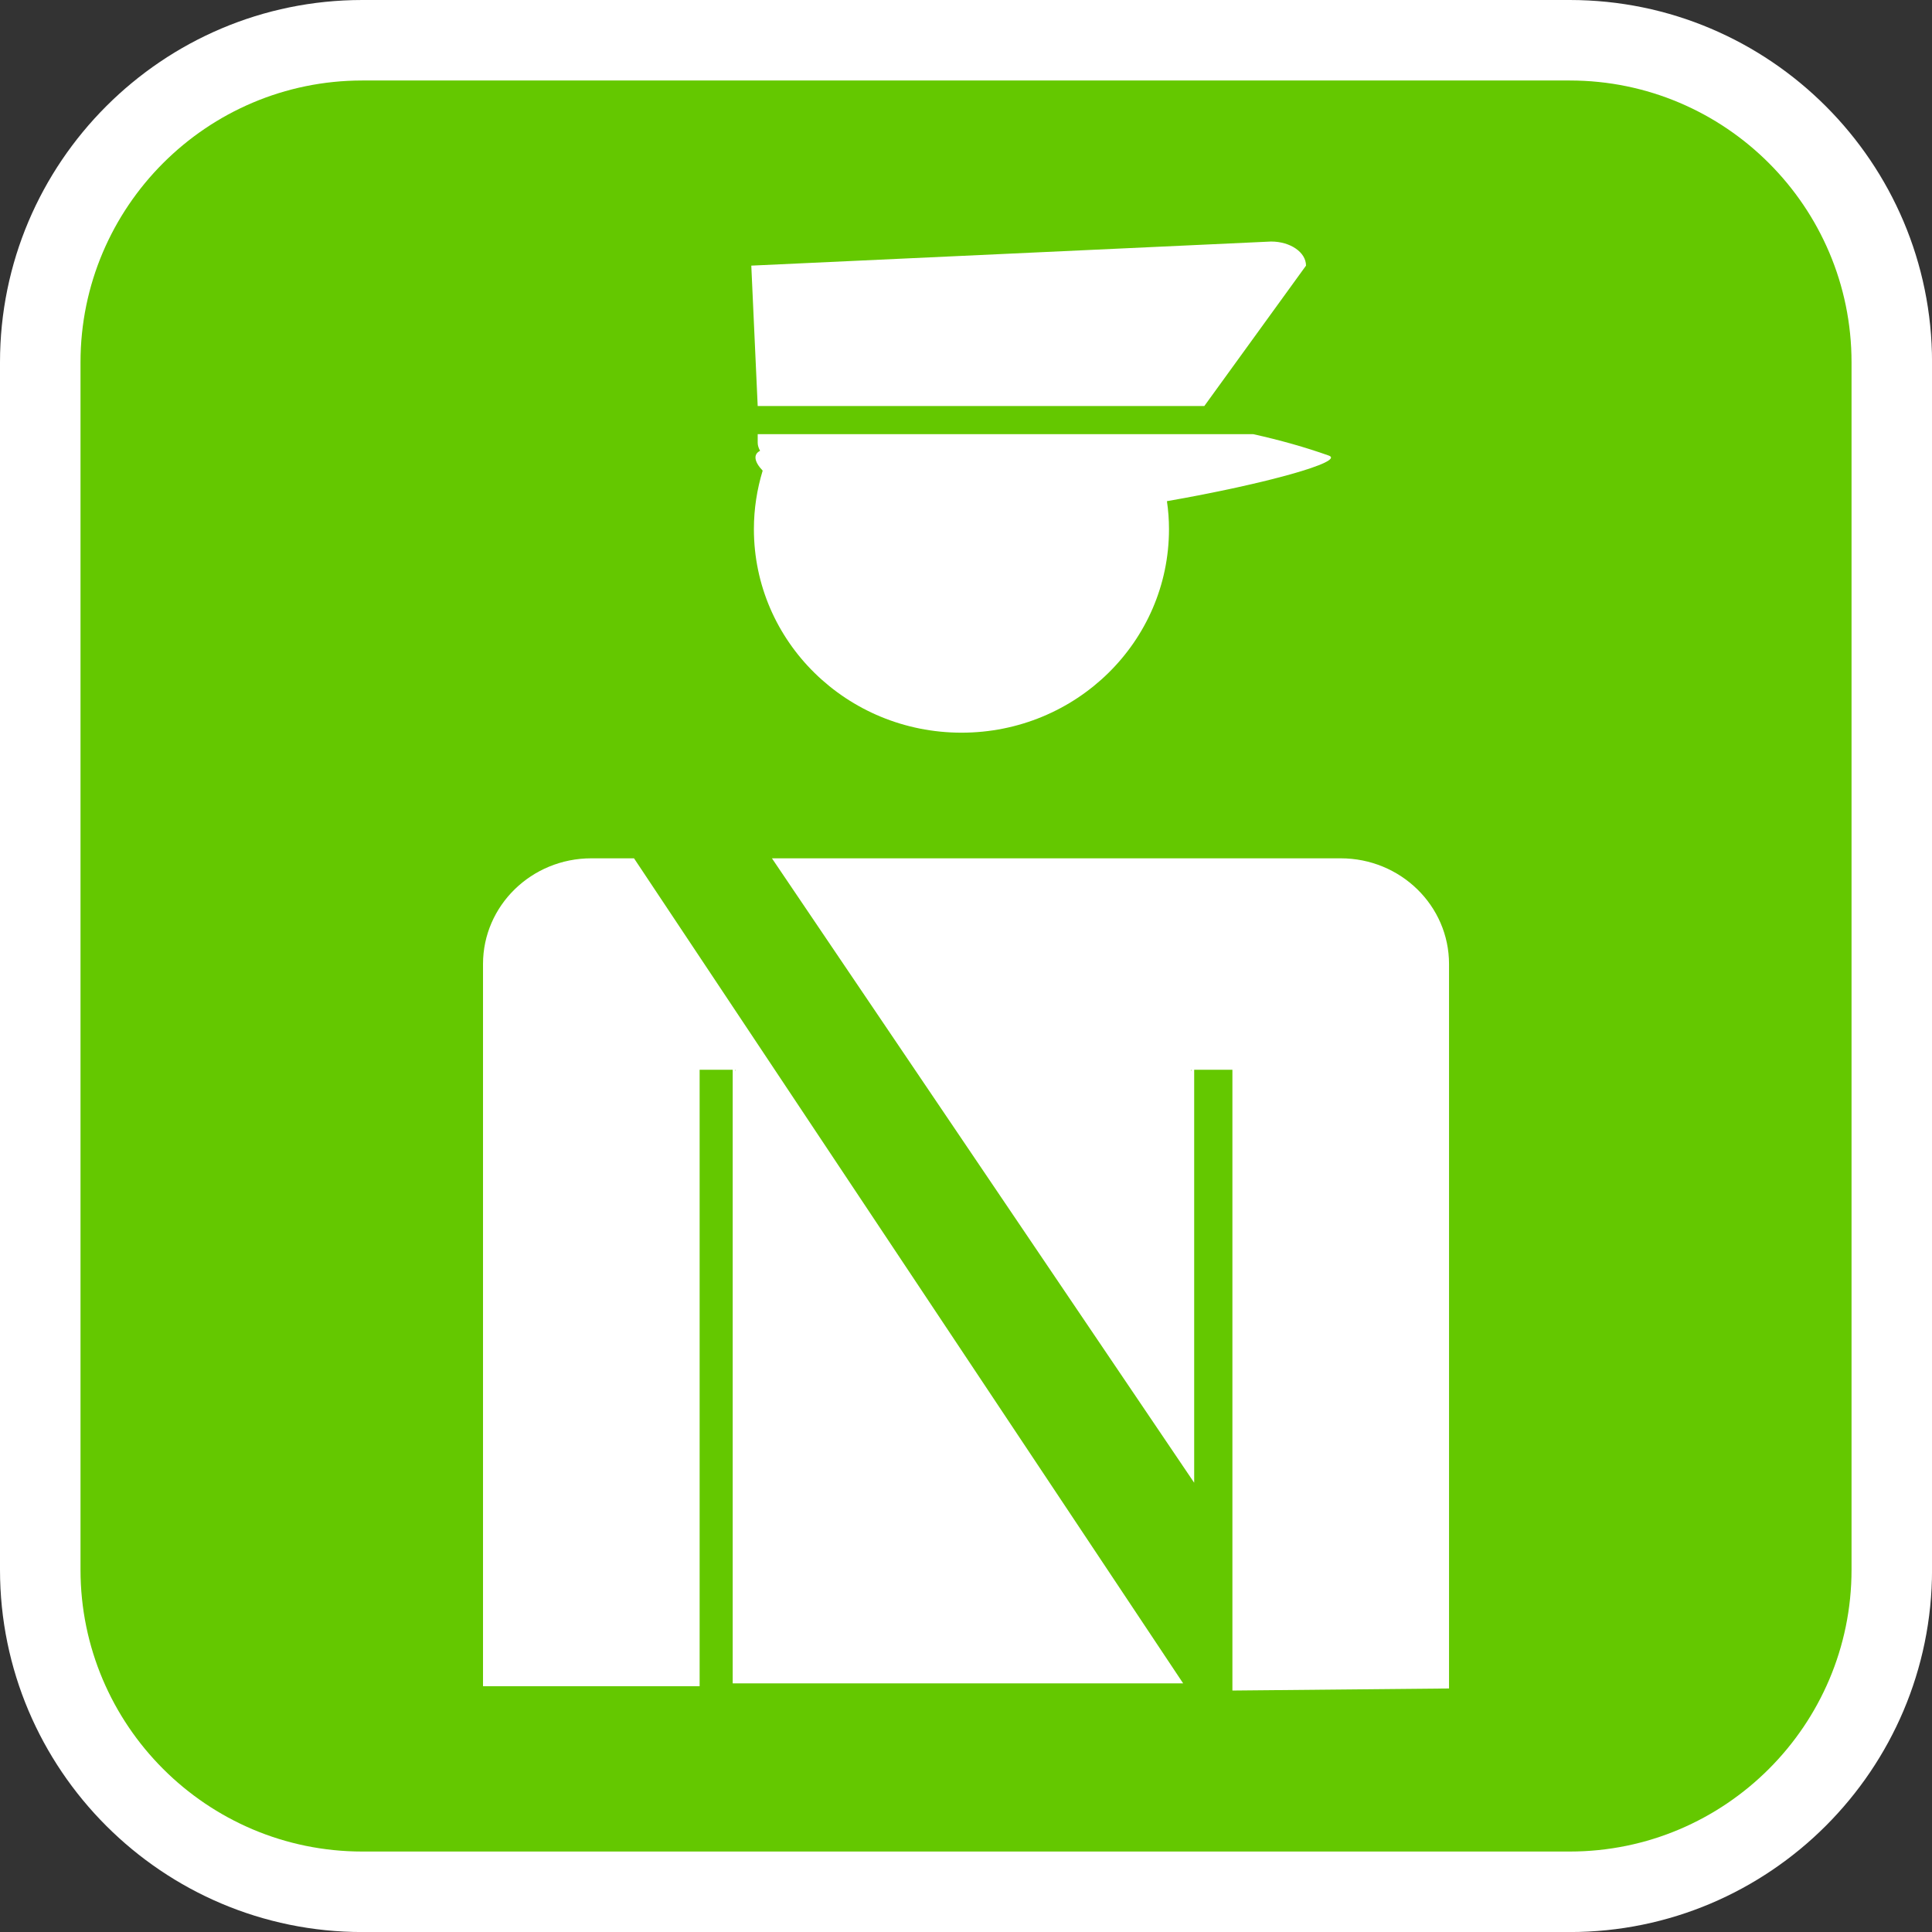 <?xml version="1.0" encoding="utf-8"?>
<!-- Generator: Adobe Illustrator 16.0.0, SVG Export Plug-In . SVG Version: 6.00 Build 0)  -->
<!DOCTYPE svg PUBLIC "-//W3C//DTD SVG 1.1//EN" "http://www.w3.org/Graphics/SVG/1.1/DTD/svg11.dtd">
<svg version="1.1" id="Calque_1" xmlns="http://www.w3.org/2000/svg" xmlns:xlink="http://www.w3.org/1999/xlink" x="0px" y="0px"
	 width="136.061px" height="136.061px" viewBox="0 0 136.061 136.061" enable-background="new 0 0 136.061 136.061"
	 xml:space="preserve">
<rect x="0" y="0" width="136.061" height="136.061" fill="#333333" stroke="none"/>
<g>
	<path fill="#FFFFFF" d="M110.551,0H25.512C11.446,0,0,11.445,0,25.512v85.04c0,14.066,11.444,25.512,25.512,25.512h85.039
		c14.067,0,25.513-11.444,25.513-25.512v-85.04C136.064,11.445,124.618,0,110.551,0z"/>
	<path fill="#64C800" d="M110.551,5.669H25.512c-10.941,0-19.842,8.9-19.842,19.843v85.04c0,10.94,8.899,19.842,19.842,19.842
		h85.039c10.941,0,19.843-8.9,19.843-19.842v-85.04C130.394,14.571,121.492,5.669,110.551,5.669z"/>
</g>
<g>
	<g>
		<path fill="#FFFFFF" d="M93.581,32.084c-1.659-0.59-3.438-1.09-5.323-1.508h-7.614H54.776h-1.415v0.609
			c0,0.202,0.075,0.389,0.167,0.563c-0.496,0.248-0.412,0.774,0.183,1.396c-0.397,1.305-0.618,2.687-0.618,4.116
			c0,7.931,6.551,14.339,14.623,14.339c8.07,0,14.61-6.408,14.61-14.339c0-0.669-0.05-1.321-0.145-1.965
			C89.166,34.076,94.753,32.499,93.581,32.084z"/>
		<path fill="#FFFFFF" d="M84.813,28.596l7.163-9.889c0-0.938-1.099-1.697-2.461-1.697l-36.605,1.697l0.451,9.889H84.813z"/>
	</g>
	<path fill="#FFFFFF" d="M102.048,67.892c0-4.11-3.416-7.445-7.627-7.445H54.364L84.1,104.421V75.339c0.956,0,1.874,0,2.692,0
		c0,5.941,0,31.053,0,43.717l15.256-0.146V67.892z M83.906,75.456c-0.005-0.039-0.018-0.079-0.022-0.117c0.009,0,0.019,0,0.025,0
		L83.906,75.456z"/>
	<path fill="#FFFFFF" d="M49.271,75.339c0.716,0,1.507,0,2.329,0v43.212h31.724L44.651,60.447h-3.01
		c-4.21,0-7.625,3.335-7.625,7.445v50.857h15.255C49.271,104.877,49.271,83.015,49.271,75.339z M51.815,75.339
		c-0.006,0.038-0.015,0.078-0.019,0.117l-0.004-0.117C51.8,75.339,51.809,75.339,51.815,75.339z"/>
</g>
</svg>
